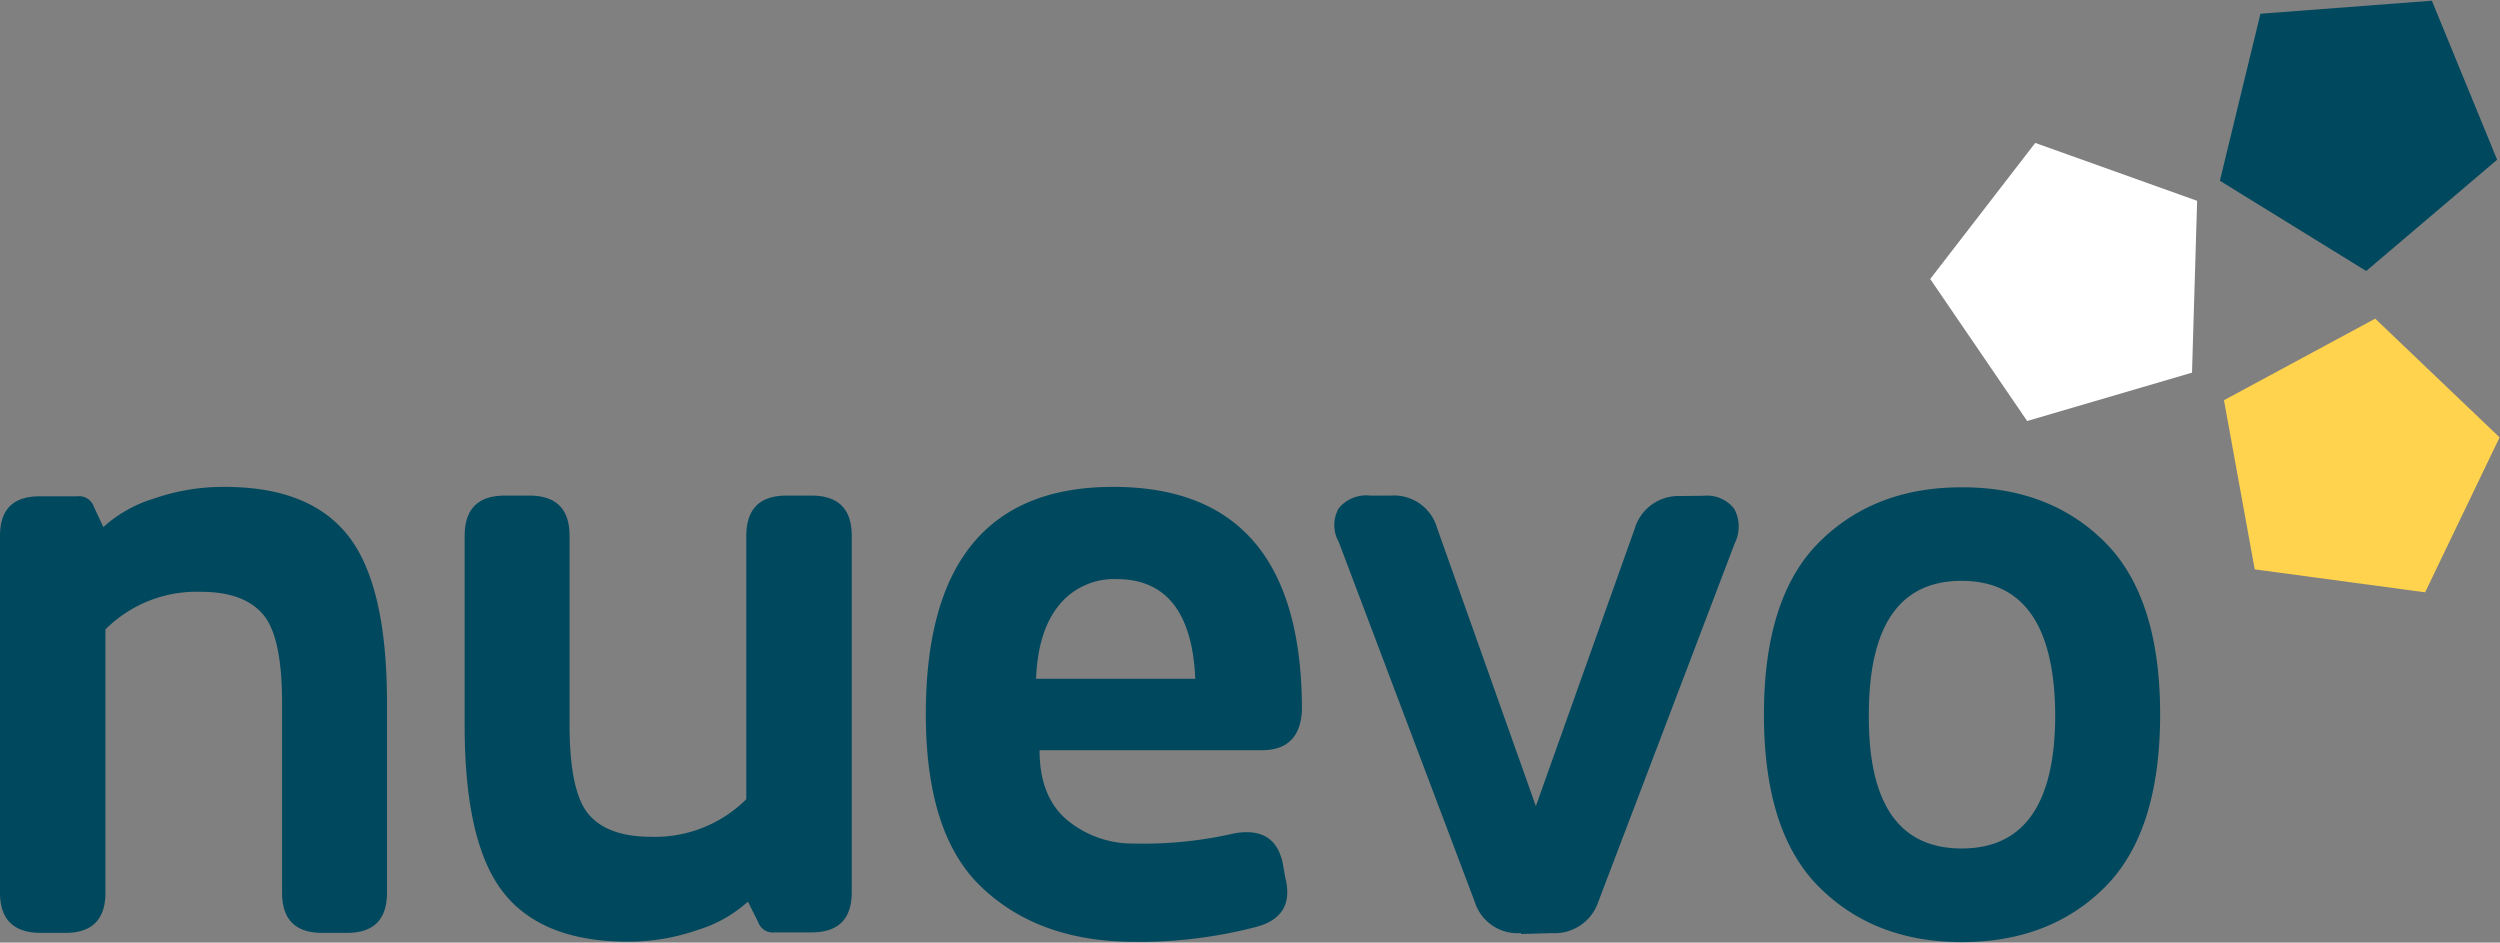 <svg id="Laag_1" data-name="Laag 1" xmlns="http://www.w3.org/2000/svg" viewBox="0 0 244 92"><rect x="0" y="0" width="244" height="92" fill="#808080" stroke="none"/><defs><style>.cls-1{fill:#00485d;}.cls-2{fill:#fff;}.cls-3{fill:#ffd34d;}</style></defs><path id="nuevo_copy_6" data-name="nuevo copy 6" class="cls-1" d="M21.9,47.52A20.56,20.56,0,0,0,15,48.67a12.92,12.92,0,0,0-4.91,2.77l-.94-2a1.51,1.51,0,0,0-1.62-1H4Q0,48.37,0,52.3V87.13C0,89.75,1.35,91.05,4,91.05H6.36c2.62,0,3.93-1.3,3.93-3.92V61.43a12.58,12.58,0,0,1,9.3-3.67q4.18,0,6.06,2.18c1.26,1.45,1.88,4.33,1.88,8.66V87.13c0,2.62,1.31,3.92,3.93,3.92h2.39c2.62,0,3.92-1.3,3.92-3.92V68.6q0-11.43-3.75-16.26T21.9,47.52Zm54.86.85q-3.92,0-3.92,3.93V78a12.61,12.61,0,0,1-9.31,3.67q-4.19,0-6.06-2.17t-1.88-8.67V52.3q0-3.93-3.92-3.93H49.28q-3.93,0-3.93,3.93V70.82q0,11.45,3.76,16.26t12.12,4.83a20.6,20.6,0,0,0,6.87-1.15A13,13,0,0,0,73,88L74,90a1.51,1.51,0,0,0,1.62,1h3.59c2.61,0,3.92-1.3,3.92-3.92V52.3q0-3.93-3.92-3.93h-2.4Zm31.87-.85q-18.27,0-18.27,22.19,0,11.61,5.34,16.78t14.13,5.42a45.27,45.27,0,0,0,12.8-1.45c2.51-.68,3.45-2.28,2.82-4.78l-.26-1.45q-.76-3.58-4.69-2.9a39.75,39.75,0,0,1-9.9,1A10,10,0,0,1,104.11,80q-2.65-2.27-2.65-6.78h21.69q3.75,0,3.92-3.93,0-21.78-18.44-21.77Zm.34,9q7.26,0,7.69,9.73H101.12q.18-4.69,2.26-7.21a6.91,6.91,0,0,1,5.6-2.52Zm55-8.11a4.47,4.47,0,0,0-4.44,3.24L149.9,78.68l-9.64-27.15a4.38,4.38,0,0,0-4.53-3.16h-2a3.46,3.46,0,0,0-3.07,1.24,3.32,3.32,0,0,0,0,3.28L143.93,88a4.37,4.37,0,0,0,4.52,3.07v.09l3-.09A4.49,4.49,0,0,0,156,88l13.32-35a3.62,3.62,0,0,0-.08-3.37,3.38,3.38,0,0,0-3-1.24Zm46.86,21.34q0-11.43-5.38-16.82t-14-5.37q-8.53,0-13.91,5.37t-5.38,16.82q0,11.45,5.38,16.82t13.91,5.38q8.63,0,14-5.38t5.38-16.82Zm-10.24,0q0,13.07-9.14,13.06t-9.05-13.06q0-13.06,9.05-13.06t9.14,13.06Z"/><polygon class="cls-1" points="237.35 0.07 220.62 1.34 216.66 17.64 230.94 26.45 243.72 15.59 237.35 0.07"/><polygon class="cls-2" points="188.39 27.23 197.85 41.09 213.94 36.37 214.44 19.6 198.64 13.95 188.39 27.23"/><polygon class="cls-3" points="236.69 57.81 220.06 55.57 217.06 39.06 231.82 31.1 243.96 42.69 236.69 57.81"/></svg>